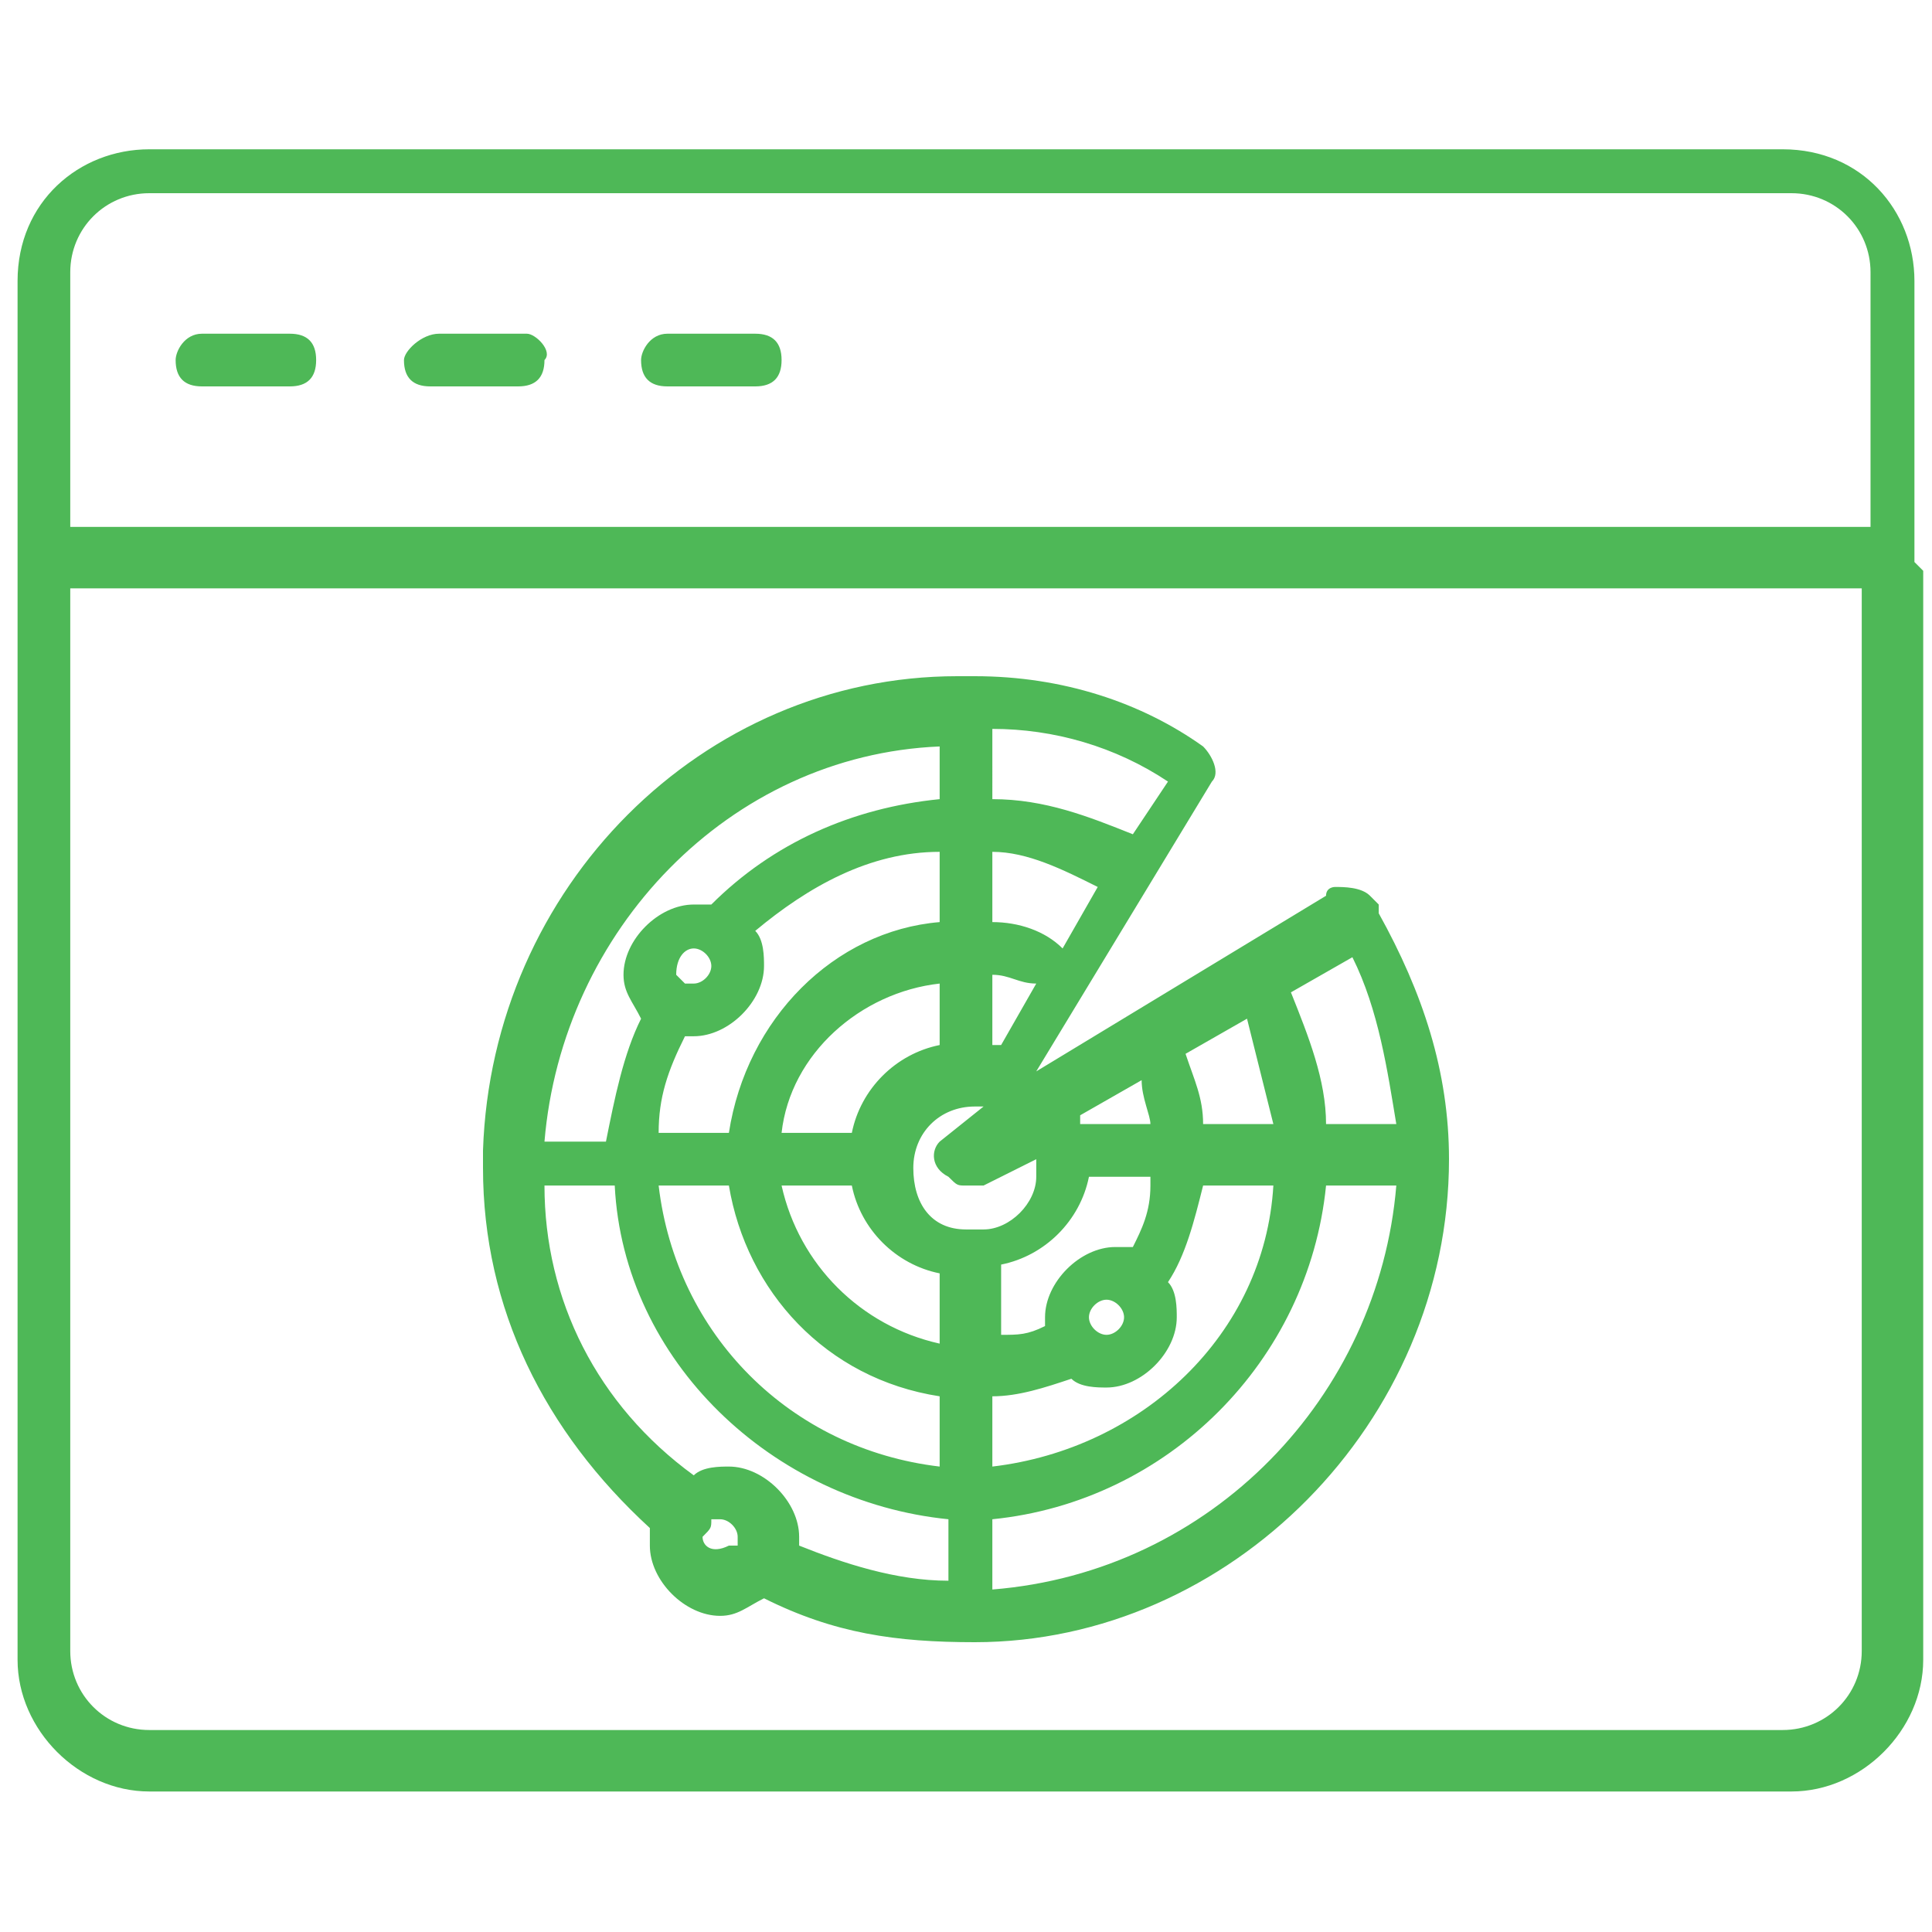 <?xml version="1.0" encoding="utf-8"?>
<!-- Generator: Adobe Illustrator 27.5.0, SVG Export Plug-In . SVG Version: 6.00 Build 0)  -->
<svg version="1.1" id="Layer_1" xmlns="http://www.w3.org/2000/svg" xmlns:xlink="http://www.w3.org/1999/xlink" x="0px" y="0px"
	 viewBox="0 0 22 22" style="enable-background:new 0 0 22 22;" xml:space="preserve">
<style type="text/css">
	.st0{fill:#4EB857;}
</style>
<g>
	<path class="st0" d="M7.3,4.1c0,0.2,0.1,0.3,0.3,0.3h1c0.2,0,0.3-0.1,0.3-0.3c0-0.2-0.1-0.3-0.3-0.3h-1C7.4,3.8,7.3,4,7.3,4.1
		 M4.6,4.1c0,0.2,0.1,0.3,0.3,0.3h1c0.2,0,0.3-0.1,0.3-0.3C6.3,4,6.1,3.8,6,3.8h-1C4.8,3.8,4.6,4,4.6,4.1 M2,4.1
		c0,0.2,0.1,0.3,0.3,0.3h1c0.2,0,0.3-0.1,0.3-0.3c0-0.2-0.1-0.3-0.3-0.3h-1C2.1,3.8,2,4,2,4.1 M15.9,13.5c-0.2,2.4-2.1,4.4-4.6,4.6
		v-0.8c2-0.2,3.6-1.8,3.8-3.8H15.9z M15.9,12.8h-0.8c0-0.5-0.2-1-0.4-1.5l0.7-0.4C15.7,11.5,15.8,12.2,15.9,12.8 M14.5,13.5
		c-0.1,1.7-1.5,3-3.2,3.2v-0.8c0.3,0,0.6-0.1,0.9-0.2c0.1,0.1,0.3,0.1,0.4,0.1c0.4,0,0.8-0.4,0.8-0.8c0-0.1,0-0.3-0.1-0.4
		c0.2-0.3,0.3-0.7,0.4-1.1H14.5z M14.5,12.8h-0.8c0-0.3-0.1-0.5-0.2-0.8l0.7-0.4C14.3,12,14.4,12.4,14.5,12.8 M12.6,14.8
		c0.1,0,0.2,0.1,0.2,0.2c0,0.1-0.1,0.2-0.2,0.2c-0.1,0-0.2-0.1-0.2-0.2C12.4,14.9,12.5,14.8,12.6,14.8 M13.1,13.5
		c0,0.3-0.1,0.5-0.2,0.7c-0.1,0-0.2,0-0.2,0c-0.4,0-0.8,0.4-0.8,0.8c0,0.1,0,0.1,0,0.1c-0.2,0.1-0.3,0.1-0.5,0.1v-0.8
		c0.5-0.1,0.9-0.5,1-1H13.1z M13.1,12.8h-0.8c0,0,0-0.1,0-0.1l0.7-0.4C13,12.5,13.1,12.7,13.1,12.8 M11.3,10.5V9.7
		c0.4,0,0.8,0.2,1.2,0.4l-0.4,0.7C11.9,10.6,11.6,10.5,11.3,10.5 M12.9,9.5c-0.5-0.2-1-0.4-1.6-0.4V8.3c0.7,0,1.4,0.2,2,0.6
		L12.9,9.5z M11.4,11.9c0,0-0.1,0-0.1,0v-0.8c0.2,0,0.3,0.1,0.5,0.1L11.4,11.9z M11.2,13.5l0.6-0.3c0,0,0,0,0,0.1c0,0,0,0.1,0,0.1
		c0,0.3-0.3,0.6-0.6,0.6c0,0-0.1,0-0.1,0c0,0-0.1,0-0.1,0c-0.4,0-0.6-0.3-0.6-0.7c0-0.4,0.3-0.7,0.7-0.7c0,0,0.1,0,0.1,0L10.7,13
		c-0.1,0.1-0.1,0.3,0.1,0.4c0.1,0.1,0.1,0.1,0.2,0.1C11.1,13.5,11.1,13.5,11.2,13.5 M10.7,11.9c-0.5,0.1-0.9,0.5-1,1H8.9
		c0.1-0.9,0.9-1.6,1.8-1.7V11.9z M10.7,10.5c-1.2,0.1-2.2,1.1-2.4,2.4H7.5c0-0.4,0.1-0.7,0.3-1.1c0,0,0.1,0,0.1,0
		c0.4,0,0.8-0.4,0.8-0.8c0-0.1,0-0.3-0.1-0.4c0.6-0.5,1.3-0.9,2.1-0.9V10.5z M7.9,10.8c0.1,0,0.2,0.1,0.2,0.2c0,0.1-0.1,0.2-0.2,0.2
		c0,0,0,0-0.1,0c0,0,0,0,0,0c0,0,0,0,0,0c0,0-0.1-0.1-0.1-0.1C7.7,10.9,7.8,10.8,7.9,10.8 M10.7,9.1c-1,0.1-1.9,0.5-2.6,1.2
		c-0.1,0-0.1,0-0.2,0c-0.4,0-0.8,0.4-0.8,0.8c0,0.2,0.1,0.3,0.2,0.5c-0.2,0.4-0.3,0.9-0.4,1.4H6.2c0.2-2.4,2.1-4.4,4.5-4.5V9.1z
		 M8.9,13.5h0.8c0.1,0.5,0.5,0.9,1,1v0.8C9.8,15.1,9.1,14.4,8.9,13.5 M10.7,15.9v0.8c-1.7-0.2-3-1.5-3.2-3.2h0.8
		C8.5,14.7,9.4,15.7,10.7,15.9 M6.2,13.5h0.8c0.1,2,1.8,3.6,3.8,3.8V18c-0.6,0-1.2-0.2-1.7-0.4c0,0,0-0.1,0-0.1
		c0-0.4-0.4-0.8-0.8-0.8c-0.1,0-0.3,0-0.4,0.1C6.8,16,6.2,14.8,6.2,13.5 M8,17.5C8,17.5,8,17.5,8,17.5C8,17.5,8,17.5,8,17.5
		c0.1-0.1,0.1-0.1,0.1-0.2c0,0,0.1,0,0.1,0c0.1,0,0.2,0.1,0.2,0.2c0,0,0,0,0,0c0,0,0,0,0,0.1c0,0,0,0,0,0c0,0-0.1,0-0.1,0
		C8.1,17.7,8,17.6,8,17.5 M16.5,13.2c0-1-0.3-1.9-0.8-2.8c0,0,0,0,0-0.1c0,0,0,0-0.1-0.1c-0.1-0.1-0.3-0.1-0.4-0.1
		c0,0-0.1,0-0.1,0.1l-3.3,2l2-3.3c0.1-0.1,0-0.3-0.1-0.4C13,8,12.1,7.7,11.1,7.7c0,0-0.1,0-0.1,0c0,0-0.1,0-0.1,0
		C8,7.7,5.6,10.1,5.5,13.1c0,0,0,0.1,0,0.1c0,0,0,0.1,0,0.1c0,1.6,0.7,3,1.9,4.1c0,0.1,0,0.1,0,0.2c0,0.4,0.4,0.8,0.8,0.8
		c0.2,0,0.3-0.1,0.5-0.2c0.8,0.4,1.5,0.5,2.4,0.5C14,18.7,16.5,16.2,16.5,13.2 M21.2,18.8c0,0.5-0.4,0.9-0.9,0.9H1.7
		c-0.5,0-0.9-0.4-0.9-0.9V6.7h20.4V18.8z M21.2,6H0.8V3.1c0-0.5,0.4-0.9,0.9-0.9h18.7c0.5,0,0.9,0.4,0.9,0.9V6z M21.8,6.4
		c0,0,0-0.1,0-0.1V3.2c0-0.8-0.6-1.5-1.5-1.5H1.7c-0.8,0-1.5,0.6-1.5,1.5v3.1c0,0,0,0.1,0,0.1c0,0,0,0.1,0,0.1v12.4
		c0,0.8,0.7,1.5,1.5,1.5h18.7c0.8,0,1.5-0.7,1.5-1.5V6.5C21.8,6.4,21.8,6.4,21.8,6.4"/>
</g>
</svg>
